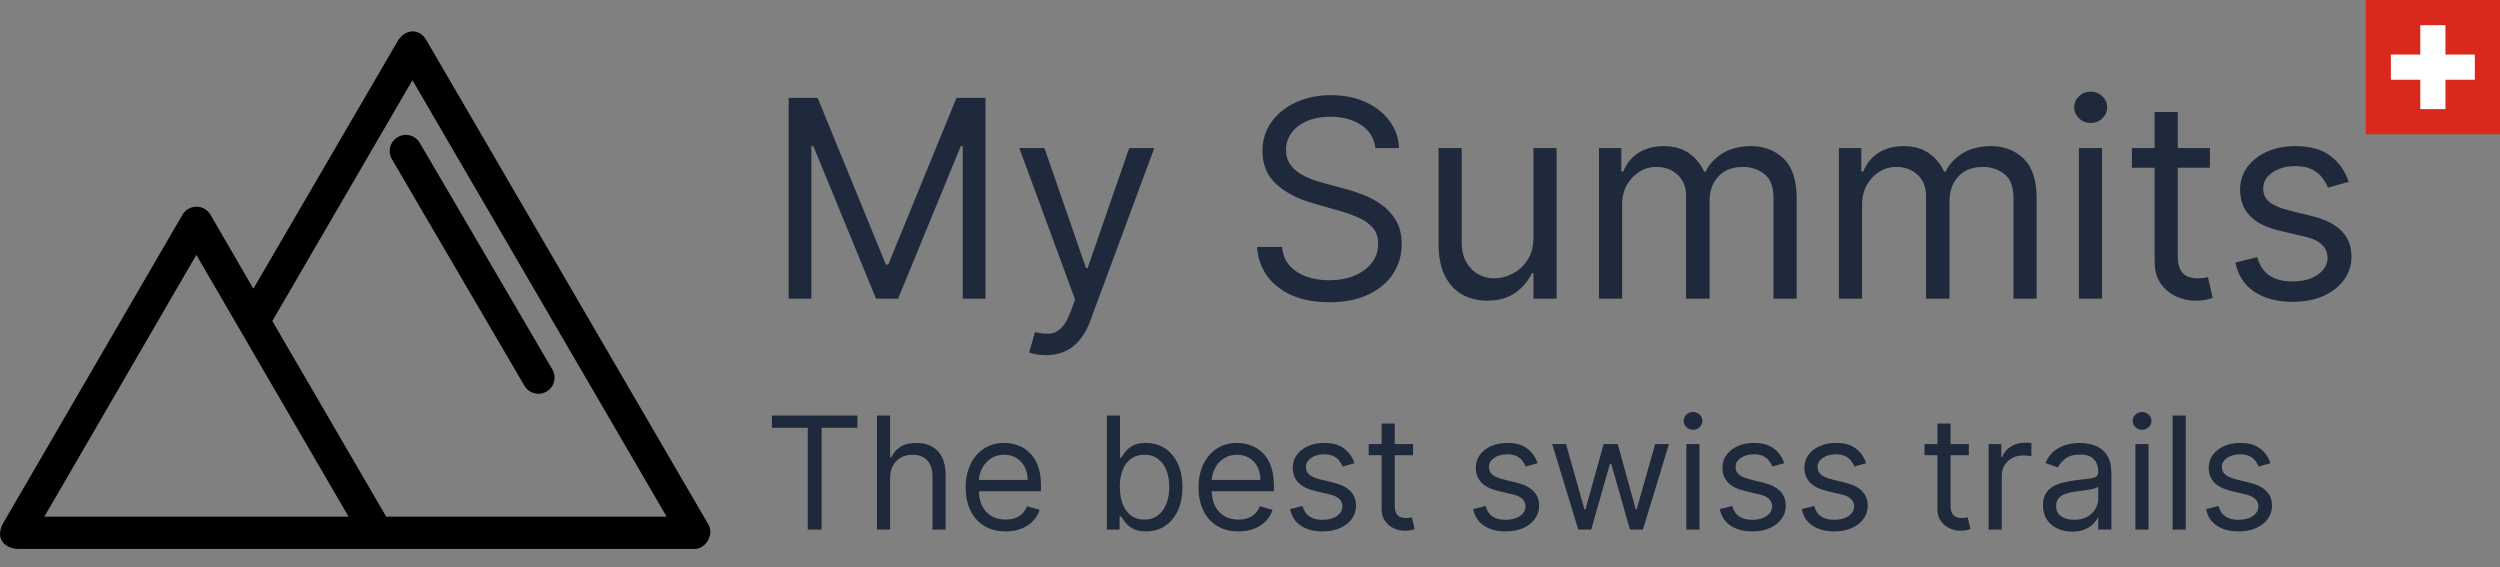 <svg width="1992" height="452" viewBox="0 0 1992 452" fill="none" xmlns="http://www.w3.org/2000/svg">
    <rect x="0" y="0" width="1992" height="452" fill="#808080" stroke="none"/>
    <path fill-rule="evenodd" clip-rule="evenodd"
          d="M317.357 31.916L201.903 230.044L167.709 171.112C165.545 167.359 161.379 164.84 157.051 164.674C152.386 164.49 147.717 167.067 145.382 171.112L2.975 416.089C-4.693 428.822 3.559 437.433 15.246 437.411H553.496C562.453 437.348 569.035 425.859 564.559 418.1L339.684 31.912C334.27 22.497 323.436 22.897 317.357 31.912L317.357 31.916ZM328.622 63.896L531.175 411.66H307.703L216.988 255.783L328.622 63.896ZM156.446 203.084L277.728 411.672H35.349L156.446 203.084Z"
          fill="black"/>
    <path fill-rule="evenodd" clip-rule="evenodd"
          d="M322.817 107.498C318.278 107.696 314.179 110.277 312.032 114.282C309.891 118.287 310.017 123.127 312.369 127.015L417.77 307.19C419.462 310.198 422.291 312.398 425.622 313.301C428.954 314.203 432.51 313.727 435.486 311.985C438.463 310.243 440.618 307.379 441.466 304.029C442.315 300.684 441.781 297.142 439.989 294.192L334.589 114.017C332.205 109.801 327.652 107.278 322.817 107.493L322.817 107.498Z"
          fill="black"/>
    <g clip-path="url(#clip0_3_16)">
        <path d="M1885 0H1992V107H1885V0Z" fill="#DA291C"/>
        <path d="M1928.47 20.062H1948.53V43.469H1971.94V63.531H1948.53V86.938H1928.47V63.531H1905.06V43.469H1928.47V20.062Z"
              fill="white"/>
    </g>
    <path d="M628.375 78H651.5L705.875 210.812H707.75L762.125 78H785.25V238H767.125V116.438H765.563L715.562 238H698.063L648.063 116.438H646.5V238H628.375V78ZM833.473 283C830.348 283 827.561 282.74 825.113 282.219C822.665 281.75 820.973 281.281 820.035 280.813L824.723 264.563C829.202 265.708 833.16 266.125 836.598 265.812C840.035 265.5 843.082 263.964 845.738 261.203C848.447 258.495 850.921 254.094 853.16 248L856.598 238.625L812.223 118H832.223L865.348 213.625H866.598L899.723 118H919.723L868.785 255.5C866.493 261.698 863.655 266.828 860.27 270.891C856.884 275.005 852.952 278.052 848.473 280.031C844.046 282.01 839.046 283 833.473 283ZM1095.93 118C1095 110.083 1091.19 103.938 1084.53 99.562C1077.86 95.188 1069.68 93 1060 93C1052.91 93 1046.71 94.146 1041.4 96.438C1036.14 98.729 1032.03 101.88 1029.06 105.891C1026.14 109.901 1024.68 114.458 1024.68 119.562C1024.68 123.833 1025.7 127.505 1027.73 130.578C1029.81 133.599 1032.47 136.125 1035.7 138.156C1038.93 140.135 1042.31 141.776 1045.86 143.078C1049.4 144.328 1052.65 145.344 1055.62 146.125L1071.87 150.5C1076.04 151.594 1080.67 153.104 1085.78 155.031C1090.93 156.958 1095.86 159.589 1100.54 162.922C1105.28 166.203 1109.19 170.422 1112.26 175.578C1115.33 180.734 1116.87 187.062 1116.87 194.562C1116.87 203.208 1114.61 211.021 1110.07 218C1105.6 224.979 1099.03 230.526 1090.39 234.641C1081.79 238.755 1071.35 240.813 1059.06 240.813C1047.6 240.813 1037.68 238.964 1029.29 235.266C1020.96 231.568 1014.4 226.411 1009.61 219.797C1004.87 213.182 1002.18 205.5 1001.56 196.75H1021.56C1022.08 202.792 1024.11 207.792 1027.65 211.75C1031.25 215.656 1035.78 218.573 1041.25 220.5C1046.77 222.375 1052.7 223.312 1059.06 223.312C1066.45 223.312 1073.1 222.115 1078.98 219.719C1084.87 217.271 1089.53 213.885 1092.96 209.562C1096.4 205.187 1098.12 200.083 1098.12 194.25C1098.12 188.937 1096.64 184.615 1093.67 181.281C1090.7 177.948 1086.79 175.24 1081.95 173.156C1077.11 171.073 1071.87 169.25 1066.25 167.687L1046.56 162.062C1034.06 158.469 1024.16 153.339 1016.87 146.672C1009.58 140.005 1005.93 131.281 1005.93 120.5C1005.93 111.542 1008.36 103.729 1013.2 97.062C1018.1 90.344 1024.66 85.135 1032.89 81.438C1041.17 77.688 1050.41 75.812 1060.62 75.812C1070.93 75.812 1080.1 77.662 1088.12 81.359C1096.14 85.005 1102.5 90.005 1107.18 96.359C1111.92 102.714 1114.42 109.927 1114.68 118H1095.93ZM1221.85 188.937V118H1240.29V238H1221.85V217.687H1220.6C1217.79 223.781 1213.41 228.964 1207.48 233.234C1201.54 237.453 1194.04 239.563 1184.98 239.563C1177.48 239.563 1170.81 237.922 1164.98 234.641C1159.14 231.307 1154.56 226.307 1151.23 219.641C1147.89 212.922 1146.23 204.458 1146.23 194.25V118H1164.66V193C1164.66 201.75 1167.11 208.729 1172.01 213.938C1176.96 219.146 1183.26 221.75 1190.91 221.75C1195.5 221.75 1200.16 220.578 1204.9 218.234C1209.69 215.891 1213.7 212.297 1216.93 207.453C1220.21 202.609 1221.85 196.437 1221.85 188.937ZM1274.06 238V118H1291.87V136.75H1293.43C1295.93 130.344 1299.97 125.37 1305.54 121.828C1311.12 118.234 1317.81 116.438 1325.62 116.438C1333.54 116.438 1340.13 118.234 1345.39 121.828C1350.7 125.37 1354.84 130.344 1357.81 136.75H1359.06C1362.13 130.552 1366.74 125.63 1372.89 121.984C1379.03 118.286 1386.4 116.438 1395 116.438C1405.73 116.438 1414.5 119.797 1421.32 126.516C1428.15 133.182 1431.56 143.573 1431.56 157.687V238H1413.12V157.687C1413.12 148.833 1410.7 142.505 1405.86 138.703C1401.01 134.901 1395.31 133 1388.75 133C1380.31 133 1373.77 135.552 1369.14 140.656C1364.5 145.708 1362.18 152.115 1362.18 159.875V238H1343.43V155.812C1343.43 148.99 1341.22 143.495 1336.79 139.328C1332.37 135.109 1326.66 133 1319.68 133C1314.89 133 1310.41 134.276 1306.25 136.828C1302.13 139.38 1298.8 142.922 1296.25 147.453C1293.75 151.932 1292.5 157.115 1292.5 163V238H1274.06ZM1465.27 238V118H1483.08V136.75H1484.64C1487.14 130.344 1491.18 125.37 1496.75 121.828C1502.33 118.234 1509.02 116.438 1516.83 116.438C1524.75 116.438 1531.34 118.234 1536.6 121.828C1541.91 125.37 1546.05 130.344 1549.02 136.75H1550.27C1553.34 130.552 1557.95 125.63 1564.1 121.984C1570.24 118.286 1577.61 116.438 1586.21 116.438C1596.94 116.438 1605.71 119.797 1612.54 126.516C1619.36 133.182 1622.77 143.573 1622.77 157.687V238H1604.33V157.687C1604.33 148.833 1601.91 142.505 1597.07 138.703C1592.22 134.901 1586.52 133 1579.96 133C1571.52 133 1564.98 135.552 1560.35 140.656C1555.71 145.708 1553.39 152.115 1553.39 159.875V238H1534.64V155.812C1534.64 148.99 1532.43 143.495 1528 139.328C1523.58 135.109 1517.87 133 1510.89 133C1506.1 133 1501.62 134.276 1497.46 136.828C1493.34 139.38 1490.01 142.922 1487.46 147.453C1484.96 151.932 1483.71 157.115 1483.71 163V238H1465.27ZM1656.48 238V118H1674.92V238H1656.48ZM1665.86 98C1662.26 98 1659.16 96.776 1656.56 94.328C1654.01 91.88 1652.73 88.938 1652.73 85.5C1652.73 82.062 1654.01 79.12 1656.56 76.672C1659.16 74.224 1662.26 73 1665.86 73C1669.45 73 1672.52 74.224 1675.07 76.672C1677.68 79.12 1678.98 82.062 1678.98 85.5C1678.98 88.938 1677.68 91.88 1675.07 94.328C1672.52 96.776 1669.45 98 1665.86 98ZM1760.88 118V133.625H1698.69V118H1760.88ZM1716.81 89.25H1735.25V203.625C1735.25 208.833 1736.01 212.74 1737.52 215.344C1739.08 217.896 1741.06 219.615 1743.45 220.5C1745.9 221.333 1748.48 221.75 1751.19 221.75C1753.22 221.75 1754.89 221.646 1756.19 221.437C1757.49 221.177 1758.53 220.969 1759.31 220.812L1763.06 237.375C1761.81 237.844 1760.07 238.313 1757.83 238.781C1755.59 239.302 1752.75 239.563 1749.31 239.563C1744.1 239.563 1739 238.443 1734 236.203C1729.05 233.964 1724.94 230.552 1721.66 225.969C1718.43 221.385 1716.81 215.604 1716.81 208.625V89.25ZM1871.46 144.875L1854.9 149.562C1853.86 146.802 1852.32 144.12 1850.29 141.516C1848.31 138.859 1845.6 136.672 1842.16 134.953C1838.73 133.234 1834.33 132.375 1828.96 132.375C1821.62 132.375 1815.5 134.068 1810.6 137.453C1805.76 140.786 1803.34 145.031 1803.34 150.187C1803.34 154.771 1805 158.391 1808.34 161.047C1811.67 163.703 1816.88 165.917 1823.96 167.687L1841.77 172.063C1852.5 174.667 1860.5 178.651 1865.76 184.016C1871.02 189.328 1873.65 196.177 1873.65 204.562C1873.65 211.437 1871.67 217.583 1867.71 223C1863.8 228.417 1858.34 232.688 1851.3 235.813C1844.27 238.938 1836.1 240.5 1826.77 240.5C1814.53 240.5 1804.4 237.844 1796.38 232.531C1788.36 227.219 1783.28 219.458 1781.15 209.25L1798.65 204.875C1800.32 211.333 1803.47 216.177 1808.1 219.406C1812.79 222.635 1818.91 224.25 1826.46 224.25C1835.05 224.25 1841.88 222.427 1846.93 218.781C1852.03 215.083 1854.59 210.656 1854.59 205.5C1854.59 201.333 1853.13 197.844 1850.21 195.031C1847.29 192.167 1842.82 190.031 1836.77 188.625L1816.77 183.937C1805.78 181.333 1797.71 177.297 1792.55 171.828C1787.45 166.307 1784.9 159.406 1784.9 151.125C1784.9 144.354 1786.8 138.365 1790.6 133.156C1794.46 127.948 1799.69 123.859 1806.3 120.891C1812.97 117.922 1820.52 116.438 1828.96 116.438C1840.84 116.438 1850.16 119.042 1856.93 124.25C1863.75 129.458 1868.6 136.333 1871.46 144.875Z"
          fill="#1E293B"/>
    <path d="M615.037 340.857V331.091H683.219V340.857H654.632V422H643.624V340.857H615.037ZM709.264 380.984V422H698.788V331.091H709.264V364.472H710.152C711.75 360.95 714.147 358.154 717.343 356.082C720.569 353.981 724.86 352.93 730.216 352.93C734.862 352.93 738.931 353.863 742.423 355.727C745.915 357.562 748.623 360.388 750.546 364.205C752.499 367.993 753.476 372.817 753.476 378.676V422H743V379.386C743 373.971 741.594 369.783 738.783 366.824C736.001 363.835 732.139 362.341 727.197 362.341C723.765 362.341 720.687 363.066 717.964 364.516C715.271 365.966 713.141 368.082 711.572 370.864C710.034 373.645 709.264 377.019 709.264 380.984ZM801.227 423.42C794.658 423.42 788.991 421.97 784.226 419.07C779.492 416.141 775.837 412.057 773.262 406.819C770.717 401.551 769.445 395.426 769.445 388.442C769.445 381.458 770.717 375.303 773.262 369.976C775.837 364.62 779.418 360.447 784.004 357.458C788.621 354.44 794.007 352.93 800.162 352.93C803.713 352.93 807.22 353.522 810.682 354.706C814.145 355.89 817.296 357.813 820.137 360.477C822.978 363.11 825.242 366.602 826.929 370.952C828.616 375.303 829.459 380.659 829.459 387.021V391.46H776.902V382.405H818.806C818.806 378.558 818.036 375.125 816.497 372.107C814.988 369.088 812.828 366.706 810.017 364.96C807.235 363.214 803.95 362.341 800.162 362.341C795.99 362.341 792.379 363.377 789.331 365.448C786.313 367.49 783.99 370.153 782.362 373.438C780.734 376.723 779.921 380.245 779.921 384.003V390.04C779.921 395.189 780.808 399.554 782.584 403.135C784.389 406.686 786.89 409.393 790.086 411.258C793.282 413.093 796.996 414.01 801.227 414.01C803.98 414.01 806.465 413.625 808.685 412.856C810.934 412.057 812.872 410.873 814.5 409.305C816.127 407.707 817.385 405.724 818.273 403.357L828.394 406.197C827.328 409.63 825.538 412.649 823.023 415.253C820.507 417.827 817.4 419.84 813.701 421.29C810.002 422.71 805.844 423.42 801.227 423.42ZM881.971 422V331.091H892.447V364.649H893.335C894.104 363.465 895.17 361.956 896.531 360.121C897.922 358.257 899.905 356.6 902.479 355.15C905.083 353.67 908.605 352.93 913.044 352.93C918.785 352.93 923.845 354.366 928.225 357.236C932.605 360.107 936.023 364.176 938.479 369.443C940.935 374.711 942.163 380.925 942.163 388.087C942.163 395.307 940.935 401.566 938.479 406.863C936.023 412.131 932.619 416.215 928.269 419.115C923.919 421.985 918.903 423.42 913.221 423.42C908.842 423.42 905.335 422.695 902.701 421.245C900.067 419.766 898.04 418.094 896.62 416.229C895.199 414.335 894.104 412.767 893.335 411.524H892.092V422H881.971ZM892.27 387.909C892.27 393.058 893.024 397.601 894.534 401.537C896.043 405.443 898.247 408.506 901.148 410.725C904.048 412.915 907.599 414.01 911.801 414.01C916.181 414.01 919.835 412.856 922.765 410.548C925.724 408.21 927.944 405.073 929.423 401.137C930.933 397.172 931.687 392.762 931.687 387.909C931.687 383.115 930.948 378.795 929.468 374.947C928.018 371.071 925.813 368.008 922.854 365.759C919.924 363.48 916.24 362.341 911.801 362.341C907.54 362.341 903.959 363.421 901.059 365.581C898.159 367.712 895.969 370.701 894.489 374.548C893.01 378.365 892.27 382.819 892.27 387.909ZM986.774 423.42C980.205 423.42 974.538 421.97 969.773 419.07C965.038 416.141 961.384 412.057 958.809 406.819C956.264 401.551 954.992 395.426 954.992 388.442C954.992 381.458 956.264 375.303 958.809 369.976C961.384 364.62 964.964 360.447 969.551 357.458C974.168 354.44 979.554 352.93 985.709 352.93C989.26 352.93 992.767 353.522 996.229 354.706C999.692 355.89 1002.84 357.813 1005.68 360.477C1008.53 363.11 1010.79 366.602 1012.48 370.952C1014.16 375.303 1015.01 380.659 1015.01 387.021V391.46H962.449V382.405H1004.35C1004.35 378.558 1003.58 375.125 1002.04 372.107C1000.53 369.088 998.375 366.706 995.563 364.96C992.782 363.214 989.497 362.341 985.709 362.341C981.536 362.341 977.926 363.377 974.878 365.448C971.86 367.49 969.537 370.153 967.909 373.438C966.281 376.723 965.468 380.245 965.468 384.003V390.04C965.468 395.189 966.355 399.554 968.131 403.135C969.936 406.686 972.437 409.393 975.633 411.258C978.829 413.093 982.543 414.01 986.774 414.01C989.526 414.01 992.012 413.625 994.232 412.856C996.481 412.057 998.419 410.873 1000.05 409.305C1001.67 407.707 1002.93 405.724 1003.82 403.357L1013.94 406.197C1012.88 409.63 1011.08 412.649 1008.57 415.253C1006.05 417.827 1002.95 419.84 999.248 421.29C995.549 422.71 991.391 423.42 986.774 423.42ZM1079.24 369.088L1069.83 371.751C1069.23 370.183 1068.36 368.659 1067.21 367.179C1066.08 365.67 1064.54 364.427 1062.59 363.451C1060.64 362.474 1058.14 361.986 1055.09 361.986C1050.92 361.986 1047.44 362.948 1044.66 364.871C1041.91 366.765 1040.53 369.177 1040.53 372.107C1040.53 374.711 1041.48 376.767 1043.37 378.277C1045.26 379.786 1048.22 381.044 1052.25 382.05L1062.37 384.536C1068.47 386.015 1073.01 388.279 1076 391.327C1078.99 394.346 1080.48 398.237 1080.48 403.001C1080.48 406.908 1079.36 410.4 1077.11 413.477C1074.89 416.555 1071.78 418.982 1067.78 420.757C1063.79 422.533 1059.14 423.42 1053.85 423.42C1046.89 423.42 1041.14 421.911 1036.58 418.893C1032.02 415.874 1029.14 411.465 1027.92 405.665L1037.87 403.179C1038.81 406.848 1040.6 409.601 1043.24 411.435C1045.9 413.27 1049.38 414.188 1053.67 414.188C1058.55 414.188 1062.43 413.152 1065.3 411.08C1068.2 408.979 1069.65 406.464 1069.65 403.534C1069.65 401.167 1068.82 399.184 1067.16 397.586C1065.51 395.958 1062.96 394.745 1059.53 393.946L1048.16 391.283C1041.92 389.803 1037.33 387.51 1034.4 384.402C1031.5 381.266 1030.05 377.344 1030.05 372.639C1030.05 368.792 1031.13 365.389 1033.29 362.43C1035.48 359.47 1038.46 357.147 1042.22 355.461C1046 353.774 1050.3 352.93 1055.09 352.93C1061.84 352.93 1067.13 354.41 1070.98 357.369C1074.86 360.329 1077.61 364.235 1079.24 369.088ZM1125.9 353.818V362.696H1090.57V353.818H1125.9ZM1100.87 337.483H1111.34V402.469C1111.34 405.428 1111.77 407.647 1112.63 409.127C1113.52 410.577 1114.64 411.554 1116 412.057C1117.39 412.53 1118.86 412.767 1120.4 412.767C1121.55 412.767 1122.5 412.708 1123.24 412.589C1123.98 412.442 1124.57 412.323 1125.01 412.234L1127.14 421.645C1126.43 421.911 1125.44 422.178 1124.17 422.444C1122.9 422.74 1121.28 422.888 1119.33 422.888C1116.37 422.888 1113.47 422.252 1110.63 420.979C1107.82 419.707 1105.48 417.768 1103.62 415.164C1101.78 412.56 1100.87 409.275 1100.87 405.31V337.483ZM1225.11 369.088L1215.7 371.751C1215.11 370.183 1214.24 368.659 1213.08 367.179C1211.96 365.67 1210.42 364.427 1208.47 363.451C1206.51 362.474 1204.01 361.986 1200.96 361.986C1196.79 361.986 1193.31 362.948 1190.53 364.871C1187.78 366.765 1186.4 369.177 1186.4 372.107C1186.4 374.711 1187.35 376.767 1189.24 378.277C1191.14 379.786 1194.1 381.044 1198.12 382.05L1208.24 384.536C1214.34 386.015 1218.88 388.279 1221.87 391.327C1224.86 394.346 1226.35 398.237 1226.35 403.001C1226.35 406.908 1225.23 410.4 1222.98 413.477C1220.76 416.555 1217.65 418.982 1213.66 420.757C1209.66 422.533 1205.02 423.42 1199.72 423.42C1192.77 423.42 1187.01 421.911 1182.45 418.893C1177.9 415.874 1175.01 411.465 1173.8 405.665L1183.74 403.179C1184.69 406.848 1186.48 409.601 1189.11 411.435C1191.77 413.27 1195.25 414.188 1199.54 414.188C1204.43 414.188 1208.3 413.152 1211.17 411.08C1214.07 408.979 1215.52 406.464 1215.52 403.534C1215.52 401.167 1214.69 399.184 1213.04 397.586C1211.38 395.958 1208.84 394.745 1205.4 393.946L1194.04 391.283C1187.79 389.803 1183.21 387.51 1180.28 384.402C1177.38 381.266 1175.93 377.344 1175.93 372.639C1175.93 368.792 1177.01 365.389 1179.17 362.43C1181.36 359.47 1184.33 357.147 1188.09 355.461C1191.88 353.774 1196.17 352.93 1200.96 352.93C1207.71 352.93 1213.01 354.41 1216.85 357.369C1220.73 360.329 1223.48 364.235 1225.11 369.088ZM1257.57 422L1236.8 353.818H1247.81L1262.54 406.02H1263.25L1277.81 353.818H1289L1303.38 405.842H1304.09L1318.83 353.818H1329.84L1309.06 422H1298.76L1283.85 369.621H1282.78L1267.87 422H1257.57ZM1343.69 422V353.818H1354.16V422H1343.69ZM1349.01 342.455C1346.97 342.455 1345.21 341.759 1343.73 340.368C1342.28 338.977 1341.56 337.305 1341.56 335.352C1341.56 333.399 1342.28 331.727 1343.73 330.336C1345.21 328.945 1346.97 328.25 1349.01 328.25C1351.05 328.25 1352.8 328.945 1354.25 330.336C1355.73 331.727 1356.47 333.399 1356.47 335.352C1356.47 337.305 1355.73 338.977 1354.25 340.368C1352.8 341.759 1351.05 342.455 1349.01 342.455ZM1421.64 369.088L1412.23 371.751C1411.64 370.183 1410.77 368.659 1409.61 367.179C1408.49 365.67 1406.95 364.427 1405 363.451C1403.05 362.474 1400.54 361.986 1397.5 361.986C1393.32 361.986 1389.85 362.948 1387.07 364.871C1384.31 366.765 1382.94 369.177 1382.94 372.107C1382.94 374.711 1383.88 376.767 1385.78 378.277C1387.67 379.786 1390.63 381.044 1394.66 382.05L1404.78 384.536C1410.87 386.015 1415.41 388.279 1418.4 391.327C1421.39 394.346 1422.89 398.237 1422.89 403.001C1422.89 406.908 1421.76 410.4 1419.51 413.477C1417.29 416.555 1414.19 418.982 1410.19 420.757C1406.2 422.533 1401.55 423.42 1396.25 423.42C1389.3 423.42 1383.54 421.911 1378.99 418.893C1374.43 415.874 1371.54 411.465 1370.33 405.665L1380.27 403.179C1381.22 406.848 1383.01 409.601 1385.64 411.435C1388.31 413.27 1391.79 414.188 1396.08 414.188C1400.96 414.188 1404.84 413.152 1407.71 411.08C1410.61 408.979 1412.06 406.464 1412.06 403.534C1412.06 401.167 1411.23 399.184 1409.57 397.586C1407.91 395.958 1405.37 394.745 1401.94 393.946L1390.57 391.283C1384.33 389.803 1379.74 387.51 1376.81 384.402C1373.91 381.266 1372.46 377.344 1372.46 372.639C1372.46 368.792 1373.54 365.389 1375.7 362.43C1377.89 359.47 1380.87 357.147 1384.62 355.461C1388.41 353.774 1392.7 352.93 1397.5 352.93C1404.24 352.93 1409.54 354.41 1413.39 357.369C1417.26 360.329 1420.02 364.235 1421.64 369.088ZM1486.95 369.088L1477.54 371.751C1476.95 370.183 1476.08 368.659 1474.92 367.179C1473.8 365.67 1472.26 364.427 1470.31 363.451C1468.35 362.474 1465.85 361.986 1462.8 361.986C1458.63 361.986 1455.15 362.948 1452.37 364.871C1449.62 366.765 1448.24 369.177 1448.24 372.107C1448.24 374.711 1449.19 376.767 1451.09 378.277C1452.98 379.786 1455.94 381.044 1459.96 382.05L1470.08 384.536C1476.18 386.015 1480.72 388.279 1483.71 391.327C1486.7 394.346 1488.19 398.237 1488.19 403.001C1488.19 406.908 1487.07 410.4 1484.82 413.477C1482.6 416.555 1479.49 418.982 1475.5 420.757C1471.5 422.533 1466.86 423.42 1461.56 423.42C1454.61 423.42 1448.85 421.911 1444.29 418.893C1439.74 415.874 1436.85 411.465 1435.64 405.665L1445.58 403.179C1446.53 406.848 1448.32 409.601 1450.95 411.435C1453.62 413.27 1457.09 414.188 1461.38 414.188C1466.27 414.188 1470.14 413.152 1473.01 411.08C1475.91 408.979 1477.36 406.464 1477.36 403.534C1477.36 401.167 1476.54 399.184 1474.88 397.586C1473.22 395.958 1470.68 394.745 1467.24 393.946L1455.88 391.283C1449.64 389.803 1445.05 387.51 1442.12 384.402C1439.22 381.266 1437.77 377.344 1437.77 372.639C1437.77 368.792 1438.85 365.389 1441.01 362.43C1443.2 359.47 1446.17 357.147 1449.93 355.461C1453.72 353.774 1458.01 352.93 1462.8 352.93C1469.55 352.93 1474.85 354.41 1478.7 357.369C1482.57 360.329 1485.32 364.235 1486.95 369.088ZM1568.77 353.818V362.696H1533.44V353.818H1568.77ZM1543.74 337.483H1554.21V402.469C1554.21 405.428 1554.64 407.647 1555.5 409.127C1556.39 410.577 1557.51 411.554 1558.87 412.057C1560.26 412.53 1561.73 412.767 1563.27 412.767C1564.42 412.767 1565.37 412.708 1566.11 412.589C1566.85 412.442 1567.44 412.323 1567.88 412.234L1570.02 421.645C1569.3 421.911 1568.31 422.178 1567.04 422.444C1565.77 422.74 1564.16 422.888 1562.2 422.888C1559.24 422.888 1556.34 422.252 1553.5 420.979C1550.69 419.707 1548.35 417.768 1546.49 415.164C1544.65 412.56 1543.74 409.275 1543.74 405.31V337.483ZM1584.53 422V353.818H1594.65V364.116H1595.36C1596.6 360.743 1598.85 358.006 1602.11 355.904C1605.36 353.803 1609.03 352.753 1613.12 352.753C1613.89 352.753 1614.85 352.768 1616 352.797C1617.16 352.827 1618.03 352.871 1618.62 352.93V363.584C1618.27 363.495 1617.45 363.362 1616.18 363.184C1614.94 362.977 1613.62 362.874 1612.23 362.874C1608.91 362.874 1605.96 363.569 1603.35 364.96C1600.78 366.321 1598.73 368.215 1597.23 370.642C1595.75 373.039 1595.01 375.776 1595.01 378.854V422H1584.53ZM1651.1 423.598C1646.78 423.598 1642.86 422.784 1639.34 421.157C1635.82 419.499 1633.02 417.117 1630.95 414.01C1628.88 410.873 1627.84 407.085 1627.84 402.646C1627.84 398.74 1628.61 395.574 1630.15 393.147C1631.69 390.691 1633.75 388.767 1636.32 387.376C1638.9 385.986 1641.74 384.95 1644.84 384.269C1647.98 383.559 1651.13 382.997 1654.3 382.582C1658.44 382.05 1661.8 381.65 1664.38 381.384C1666.98 381.088 1668.87 380.6 1670.06 379.919C1671.27 379.238 1671.88 378.055 1671.88 376.368V376.013C1671.88 371.633 1670.68 368.23 1668.28 365.803C1665.91 363.377 1662.32 362.163 1657.5 362.163C1652.49 362.163 1648.57 363.258 1645.73 365.448C1642.89 367.638 1640.89 369.976 1639.74 372.462L1629.8 368.911C1631.57 364.768 1633.94 361.542 1636.9 359.234C1639.89 356.896 1643.14 355.268 1646.66 354.351C1650.22 353.404 1653.71 352.93 1657.14 352.93C1659.33 352.93 1661.85 353.197 1664.69 353.729C1667.56 354.232 1670.32 355.283 1672.99 356.881C1675.68 358.479 1677.91 360.891 1679.69 364.116C1681.47 367.342 1682.35 371.663 1682.35 377.078V422H1671.88V412.767H1671.34C1670.63 414.247 1669.45 415.83 1667.79 417.517C1666.14 419.203 1663.93 420.639 1661.18 421.822C1658.43 423.006 1655.07 423.598 1651.1 423.598ZM1652.7 414.188C1656.84 414.188 1660.34 413.374 1663.18 411.746C1666.05 410.118 1668.21 408.017 1669.66 405.443C1671.14 402.868 1671.88 400.161 1671.88 397.32V387.732C1671.43 388.264 1670.46 388.752 1668.95 389.196C1667.47 389.611 1665.75 389.981 1663.8 390.306C1661.87 390.602 1660 390.868 1658.16 391.105C1656.36 391.312 1654.89 391.49 1653.77 391.638C1651.04 391.993 1648.5 392.57 1646.13 393.369C1643.79 394.138 1641.9 395.307 1640.45 396.876C1639.03 398.415 1638.32 400.516 1638.32 403.179C1638.32 406.819 1639.67 409.571 1642.36 411.435C1645.08 413.27 1648.53 414.188 1652.7 414.188ZM1701.47 422V353.818H1711.95V422H1701.47ZM1706.8 342.455C1704.76 342.455 1703 341.759 1701.52 340.368C1700.07 338.977 1699.34 337.305 1699.34 335.352C1699.34 333.399 1700.07 331.727 1701.52 330.336C1703 328.945 1704.76 328.25 1706.8 328.25C1708.84 328.25 1710.59 328.945 1712.04 330.336C1713.52 331.727 1714.26 333.399 1714.26 335.352C1714.26 337.305 1713.52 338.977 1712.04 340.368C1710.59 341.759 1708.84 342.455 1706.8 342.455ZM1741.61 331.091V422H1731.14V331.091H1741.61ZM1809.1 369.088L1799.68 371.751C1799.09 370.183 1798.22 368.659 1797.07 367.179C1795.94 365.67 1794.4 364.427 1792.45 363.451C1790.5 362.474 1788 361.986 1784.95 361.986C1780.78 361.986 1777.3 362.948 1774.52 364.871C1771.76 366.765 1770.39 369.177 1770.39 372.107C1770.39 374.711 1771.34 376.767 1773.23 378.277C1775.12 379.786 1778.08 381.044 1782.11 382.05L1792.23 384.536C1798.32 386.015 1802.87 388.279 1805.86 391.327C1808.84 394.346 1810.34 398.237 1810.34 403.001C1810.34 406.908 1809.21 410.4 1806.96 413.477C1804.75 416.555 1801.64 418.982 1797.64 420.757C1793.65 422.533 1789 423.42 1783.7 423.42C1776.75 423.42 1770.99 421.911 1766.44 418.893C1761.88 415.874 1758.99 411.465 1757.78 405.665L1767.72 403.179C1768.67 406.848 1770.46 409.601 1773.1 411.435C1775.76 413.27 1779.24 414.188 1783.53 414.188C1788.41 414.188 1792.29 413.152 1795.16 411.08C1798.06 408.979 1799.51 406.464 1799.51 403.534C1799.51 401.167 1798.68 399.184 1797.02 397.586C1795.36 395.958 1792.82 394.745 1789.39 393.946L1778.02 391.283C1771.78 389.803 1767.19 387.51 1764.26 384.402C1761.36 381.266 1759.91 377.344 1759.91 372.639C1759.91 368.792 1760.99 365.389 1763.15 362.43C1765.34 359.47 1768.32 357.147 1772.07 355.461C1775.86 353.774 1780.15 352.93 1784.95 352.93C1791.69 352.93 1796.99 354.41 1800.84 357.369C1804.72 360.329 1807.47 364.235 1809.1 369.088Z"
          fill="#1E293B"/>
    <defs>
        <clipPath id="clip0_3_16">
            <rect width="107" height="107" fill="white" transform="translate(1885)"/>
        </clipPath>
    </defs>
</svg>
